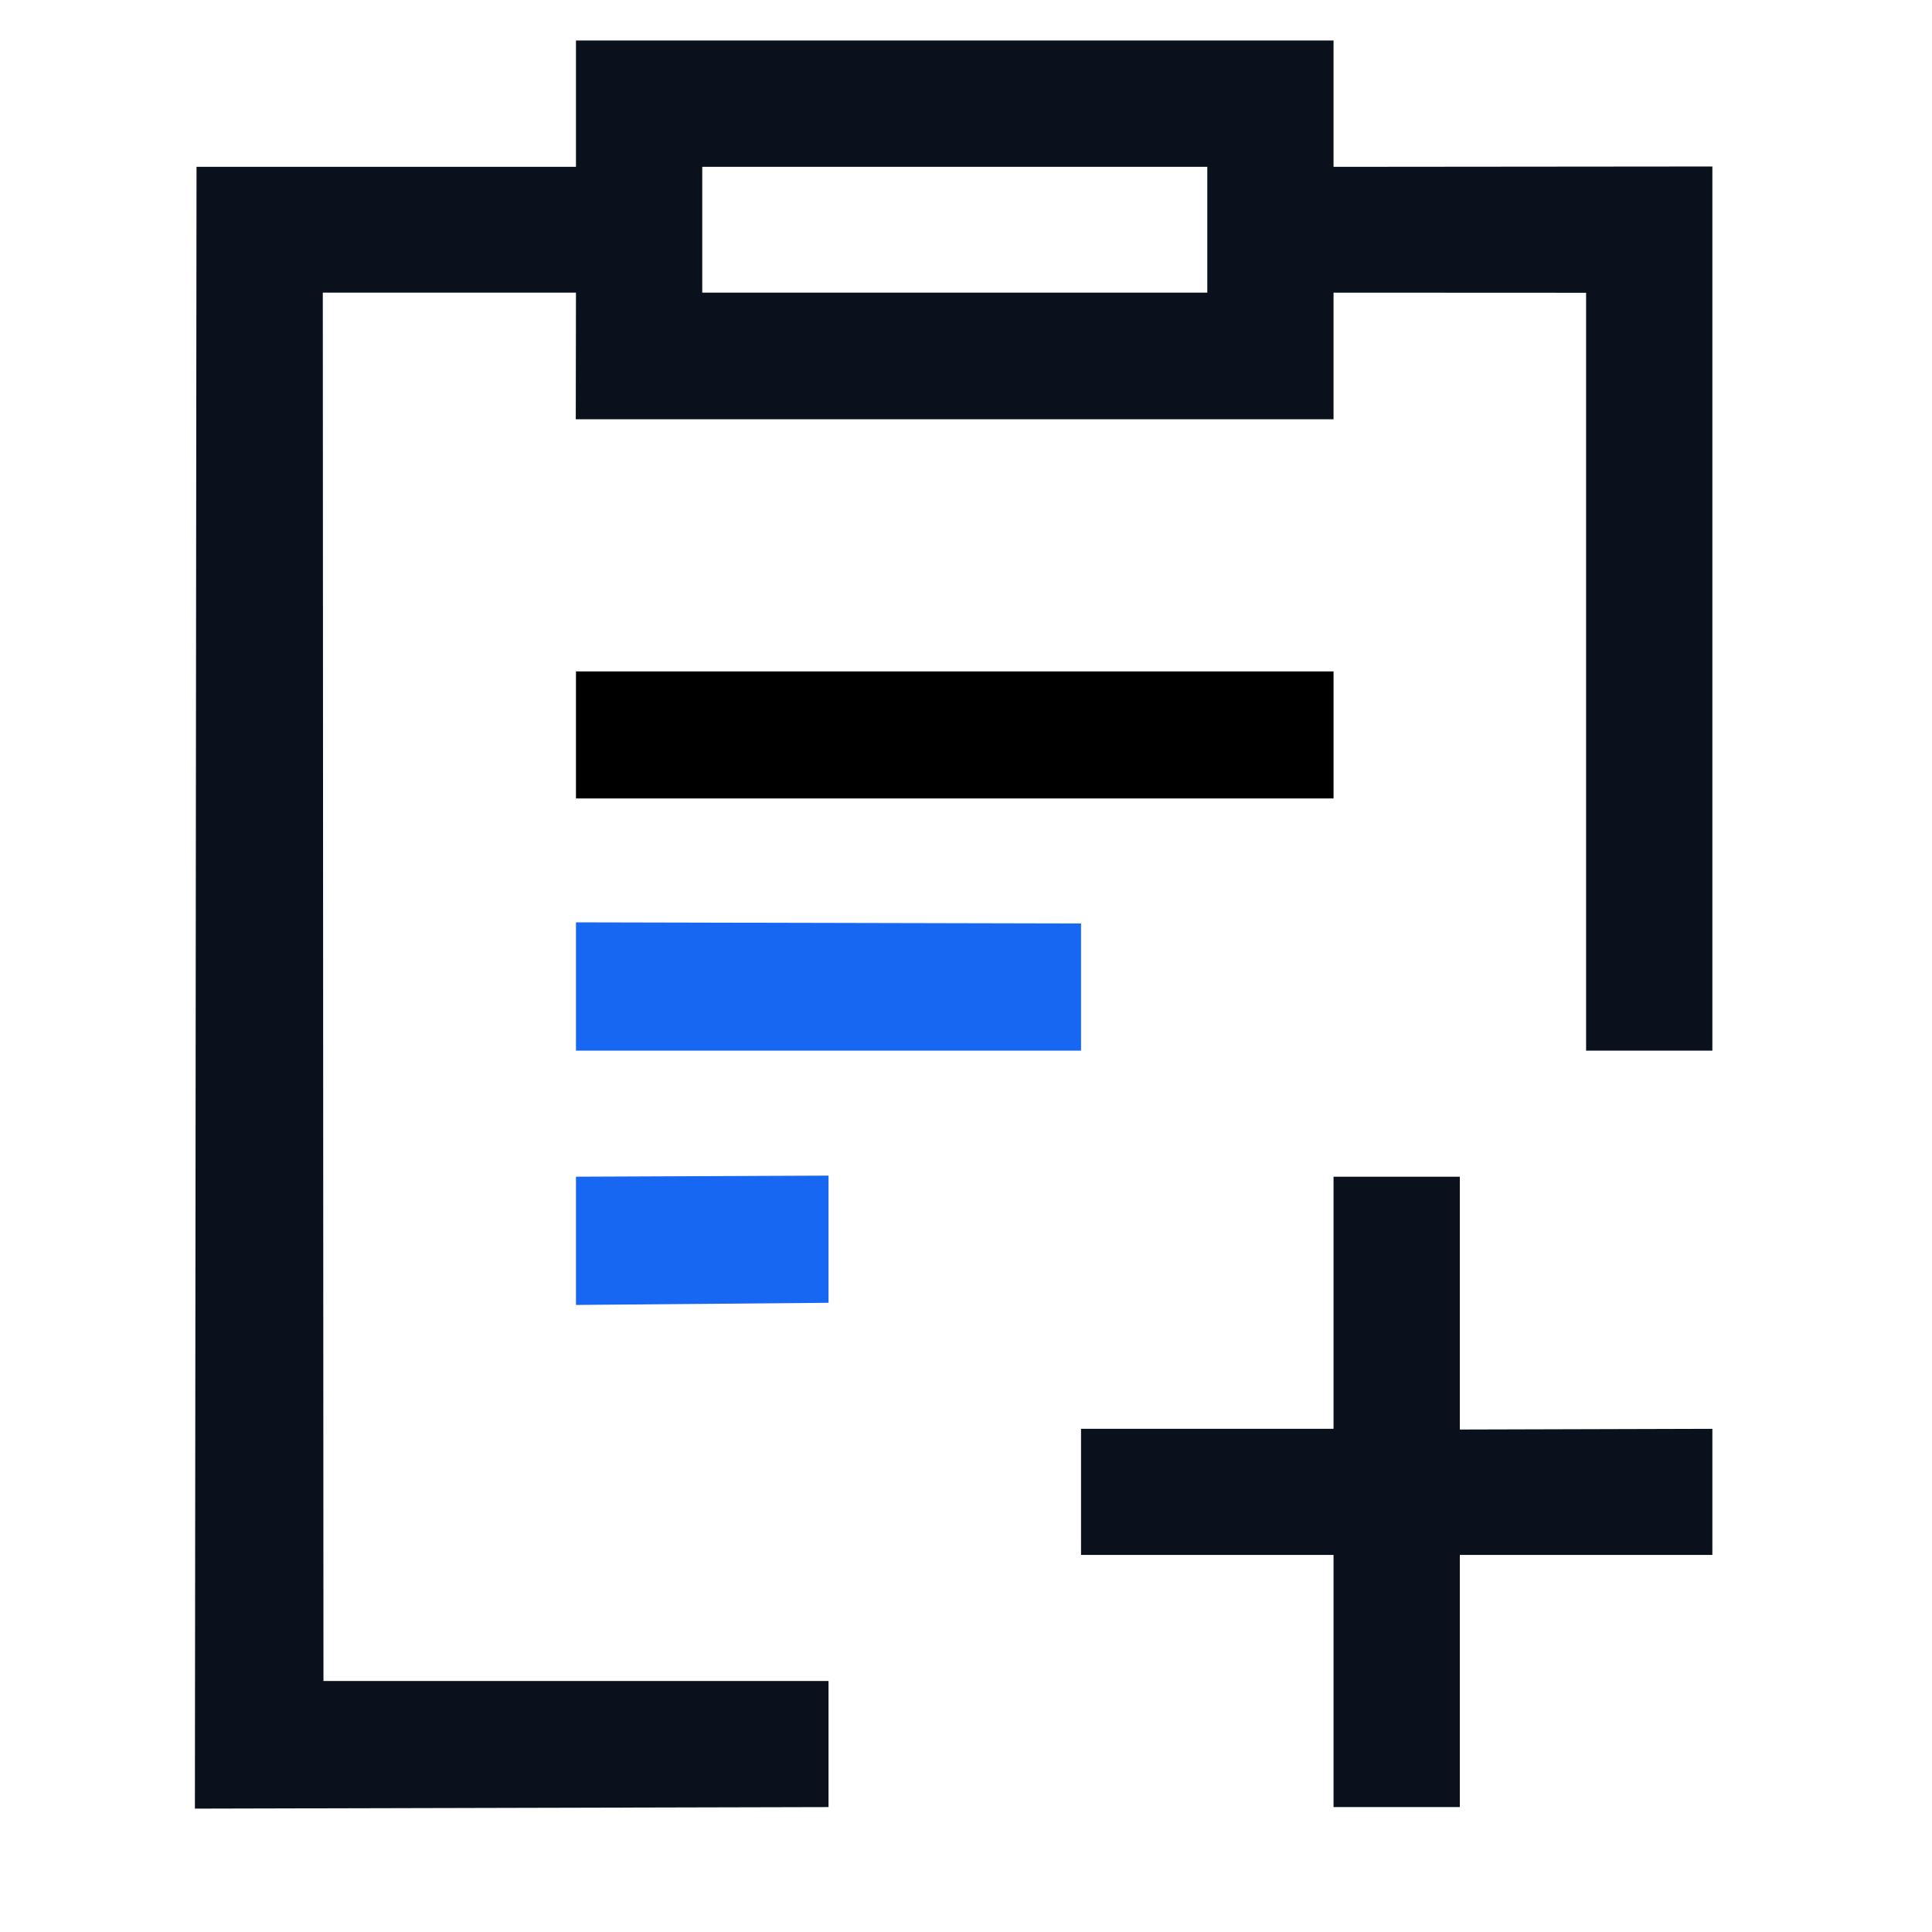 <?xml version="1.0" encoding="UTF-8"?>
<svg width="50px" height="50px" viewBox="0 0 50 50" version="1.1" xmlns="http://www.w3.org/2000/svg" xmlns:xlink="http://www.w3.org/1999/xlink">
    <title>program_icon8</title>
    <g id="方案" stroke="none" stroke-width="1" fill="none" fill-rule="evenodd">
        <g id="2_1监测方案_电力监测方案" transform="translate(-935, -2409)">
            <g id="编组-17" transform="translate(0, 1982)">
                <g id="编组-5备份-7" transform="translate(850, 391)">
                    <g id="chuangjiangongdan" transform="translate(85, 36)">
                        <path d="M34.512,4.318 L34.512,1.048 L14.906,1.048 L14.906,4.318 L5.086,4.318 L5.044,46.807 L21.442,46.767 L21.442,43.504 L8.371,43.504 L8.354,7.574 L14.906,7.574 L14.901,10.85 L34.512,10.85 L34.512,7.574 L41.048,7.577 L41.048,27.19 L44.316,27.19 L44.316,4.309 L34.512,4.318 Z M31.245,7.574 L18.174,7.574 L18.174,4.318 L31.245,4.318 L31.245,7.574 Z" id="形状" fill="#0A111C" fill-rule="nonzero"></path>
                        <polygon id="路径" fill="#1867F3" points="14.906 23.87 27.977 23.9 27.977 27.19 14.906 27.19"></polygon>
                        <polygon id="路径" fill="#000000" points="14.906 17.376 34.512 17.376 34.512 20.664 14.906 20.664"></polygon>
                        <polygon id="路径" fill="#0A111C" points="37.78 36.996 44.316 36.978 44.316 40.241 37.78 40.241 37.78 46.767 34.512 46.767 34.512 40.241 27.977 40.241 27.977 36.978 34.512 36.978 34.512 30.453 37.78 30.453"></polygon>
                        <polygon id="路径" fill="#1867F3" fill-rule="nonzero" points="14.906 30.453 21.442 30.425 21.442 33.716 14.906 33.772"></polygon>
                    </g>
                </g>
            </g>
        </g>
    </g>
</svg>